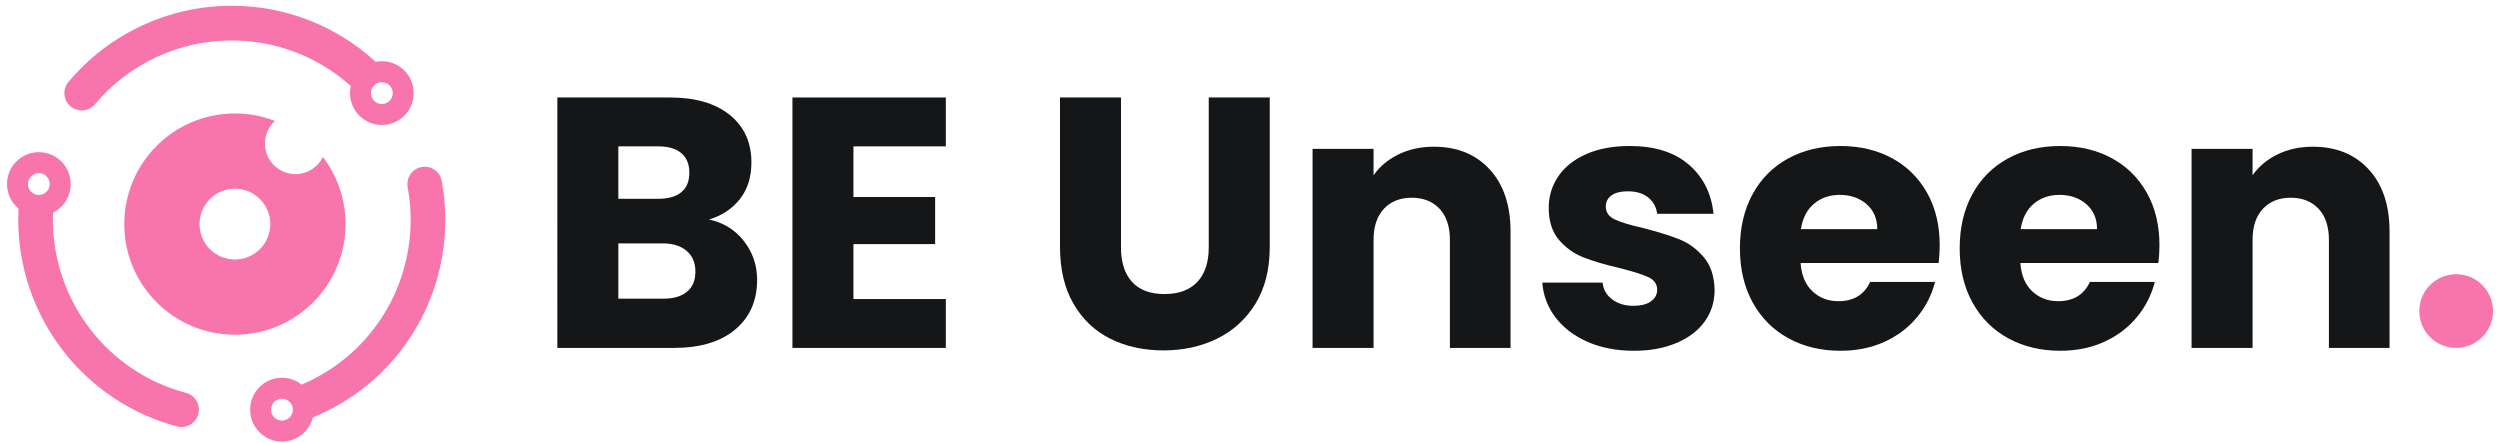 <?xml version="1.0" encoding="UTF-8"?>
<svg id="C1" xmlns="http://www.w3.org/2000/svg" version="1.1" viewBox="0 0 588.667 104.333">
  <defs>
    <style>
      .cls-1 {
        fill: #f774ad;
      }

      .cls-1, .cls-2 {
        stroke-width: 0px;
      }

      .cls-2 {
        fill: #141618;
      }
    </style>
  </defs>
  <g id="Ellipse_1" data-name="Ellipse 1">
    <circle class="cls-1" cx="578.341" cy="73.245" r="8.677"/>
  </g>
  <g id="BE_Unseen" data-name="BE Unseen">
    <g>
      <path class="cls-2" d="M175.168,56.764c2.071,2.66,3.108,5.699,3.108,9.114,0,4.929-1.722,8.834-5.166,11.718-3.444,2.885-8.247,4.326-14.406,4.326h-27.468V22.955h26.544c5.992,0,10.681,1.373,14.07,4.116,3.388,2.745,5.082,6.468,5.082,11.172,0,3.473-.911,6.356-2.73,8.652-1.82,2.297-4.242,3.893-7.266,4.788,3.415.729,6.159,2.423,8.232,5.082ZM145.6,46.811h9.408c2.352,0,4.158-.517,5.418-1.554,1.26-1.036,1.89-2.562,1.89-4.578s-.63-3.556-1.89-4.62c-1.26-1.063-3.066-1.596-5.418-1.596h-9.408v12.348ZM161.77,68.692c1.315-1.092,1.974-2.673,1.974-4.745s-.686-3.696-2.058-4.872c-1.373-1.177-3.263-1.765-5.67-1.765h-10.416v13.021h10.584c2.407,0,4.27-.546,5.586-1.639Z"/>
      <path class="cls-2" d="M200.956,34.463v11.928h19.236v11.088h-19.236v12.937h21.756v11.508h-36.12V22.955h36.12v11.508h-21.756Z"/>
      <path class="cls-2" d="M263.956,22.955v35.279c0,3.528.868,6.245,2.604,8.148,1.735,1.904,4.284,2.856,7.644,2.856s5.935-.952,7.728-2.856c1.792-1.903,2.688-4.62,2.688-8.148V22.955h14.364v35.195c0,5.265-1.12,9.717-3.359,13.356-2.241,3.641-5.25,6.384-9.03,8.232-3.78,1.848-7.995,2.771-12.642,2.771s-8.807-.909-12.474-2.729c-3.668-1.819-6.566-4.563-8.694-8.232-2.129-3.667-3.192-8.134-3.192-13.398V22.955h14.364Z"/>
      <path class="cls-2" d="M350.77,39.881c3.276,3.557,4.914,8.442,4.914,14.658v27.384h-14.28v-25.452c0-3.136-.812-5.571-2.436-7.308-1.625-1.735-3.81-2.604-6.553-2.604s-4.928.869-6.552,2.604c-1.625,1.736-2.436,4.172-2.436,7.308v25.452h-14.364v-46.872h14.364v6.216c1.455-2.071,3.415-3.709,5.88-4.914,2.464-1.204,5.235-1.806,8.315-1.806,5.488,0,9.87,1.778,13.146,5.334Z"/>
      <path class="cls-2" d="M373.828,80.495c-3.192-1.399-5.713-3.318-7.561-5.754-1.848-2.437-2.885-5.166-3.107-8.19h14.195c.168,1.625.924,2.94,2.269,3.948,1.344,1.008,2.995,1.512,4.956,1.512,1.791,0,3.177-.349,4.157-1.05.979-.699,1.471-1.609,1.471-2.73,0-1.344-.701-2.337-2.101-2.981-1.4-.644-3.668-1.357-6.804-2.143-3.36-.783-6.161-1.608-8.4-2.478-2.24-.867-4.172-2.239-5.796-4.116-1.625-1.875-2.436-4.41-2.436-7.602,0-2.688.741-5.137,2.226-7.35,1.483-2.212,3.667-3.961,6.552-5.25,2.884-1.288,6.313-1.932,10.29-1.932,5.881,0,10.514,1.457,13.902,4.368,3.388,2.912,5.334,6.776,5.838,11.592h-13.271c-.225-1.624-.938-2.911-2.143-3.864-1.205-.951-2.786-1.428-4.746-1.428-1.68,0-2.969.323-3.863.966-.896.645-1.345,1.526-1.345,2.646,0,1.344.714,2.352,2.143,3.024,1.428.672,3.653,1.344,6.678,2.017,3.472.896,6.3,1.778,8.484,2.646,2.184.869,4.102,2.269,5.754,4.2,1.651,1.932,2.505,4.522,2.562,7.77,0,2.745-.771,5.195-2.31,7.351-1.541,2.156-3.753,3.851-6.636,5.082-2.886,1.23-6.23,1.848-10.038,1.848-4.089,0-7.729-.699-10.92-2.1Z"/>
      <path class="cls-2" d="M456.484,61.93h-32.508c.224,2.913,1.162,5.139,2.814,6.678,1.65,1.541,3.682,2.311,6.09,2.311,3.583,0,6.075-1.512,7.476-4.536h15.288c-.785,3.08-2.198,5.853-4.242,8.316-2.045,2.465-4.606,4.396-7.686,5.796-3.08,1.4-6.524,2.1-10.332,2.1-4.593,0-8.681-.979-12.264-2.939-3.585-1.96-6.385-4.76-8.4-8.4-2.016-3.64-3.024-7.896-3.024-12.768s.994-9.127,2.982-12.769c1.987-3.64,4.773-6.439,8.358-8.4,3.583-1.959,7.699-2.94,12.348-2.94,4.536,0,8.568.953,12.096,2.856,3.528,1.904,6.286,4.62,8.274,8.148,1.987,3.528,2.981,7.644,2.981,12.348,0,1.345-.084,2.745-.252,4.2ZM442.036,53.951c0-2.464-.841-4.423-2.521-5.88-1.68-1.456-3.78-2.184-6.3-2.184-2.408,0-4.438.701-6.09,2.1-1.652,1.4-2.675,3.389-3.066,5.964h17.977Z"/>
      <path class="cls-2" d="M508.228,61.93h-32.508c.224,2.913,1.162,5.139,2.814,6.678,1.65,1.541,3.682,2.311,6.09,2.311,3.583,0,6.075-1.512,7.476-4.536h15.288c-.785,3.08-2.198,5.853-4.242,8.316-2.045,2.465-4.606,4.396-7.686,5.796-3.08,1.4-6.524,2.1-10.332,2.1-4.593,0-8.681-.979-12.264-2.939-3.585-1.96-6.385-4.76-8.4-8.4-2.016-3.64-3.024-7.896-3.024-12.768s.994-9.127,2.982-12.769c1.987-3.64,4.773-6.439,8.358-8.4,3.583-1.959,7.699-2.94,12.348-2.94,4.536,0,8.568.953,12.096,2.856,3.528,1.904,6.286,4.62,8.274,8.148,1.987,3.528,2.981,7.644,2.981,12.348,0,1.345-.084,2.745-.252,4.2ZM493.781,53.951c0-2.464-.841-4.423-2.521-5.88-1.68-1.456-3.78-2.184-6.3-2.184-2.408,0-4.438.701-6.09,2.1-1.652,1.4-2.675,3.389-3.066,5.964h17.977Z"/>
      <path class="cls-2" d="M557.746,39.881c3.276,3.557,4.914,8.442,4.914,14.658v27.384h-14.28v-25.452c0-3.136-.812-5.571-2.436-7.308-1.625-1.735-3.81-2.604-6.553-2.604s-4.928.869-6.552,2.604c-1.625,1.736-2.436,4.172-2.436,7.308v25.452h-14.364v-46.872h14.364v6.216c1.455-2.071,3.415-3.709,5.88-4.914,2.464-1.204,5.235-1.806,8.315-1.806,5.488,0,9.87,1.778,13.146,5.334Z"/>
    </g>
  </g>
  <g id="Shape_10" data-name="Shape 10">
    <path class="cls-1" d="M76.034,36.976c-1.174,2.38-3.625,4.018-6.459,4.018-3.971,0-7.195-3.22-7.195-7.194,0-2.112.913-4.011,2.361-5.326-2.925-1.137-6.101-1.76-9.428-1.76-14.385,0-26.05,11.663-26.05,26.052s11.664,26.05,26.05,26.05,26.053-11.664,26.053-26.05c0-5.936-1.99-11.411-5.332-15.791ZM55.314,61.101c-4.603,0-8.334-3.731-8.334-8.334s3.731-8.337,8.334-8.337,8.334,3.731,8.334,8.337-3.731,8.334-8.334,8.334Z"/>
  </g>
  <g id="Shape_9" data-name="Shape 9">
    <path class="cls-1" d="M82.415,21.921c0,4.141,3.363,7.51,7.498,7.51s7.498-3.369,7.498-7.51-3.363-7.51-7.498-7.51c-.475,0-.961.049-1.448.148C79.172,6.043,67.154,1.358,54.575,1.358c-14.852,0-28.868,6.536-38.454,17.931-1.448,1.722-1.229,4.304.49,5.754.734.62,1.666.961,2.625.961,1.206,0,2.343-.53,3.119-1.453,8.034-9.55,19.778-15.028,32.22-15.028,10.364,0,20.298,3.807,28.029,10.73-.125.547-.188,1.106-.188,1.667ZM89.913,19.35c1.418,0,2.567,1.151,2.567,2.571s-1.149,2.571-2.567,2.571-2.567-1.151-2.567-2.571,1.149-2.571,2.567-2.571ZM104.014,42.603c-.354-1.94-2.039-3.349-4.007-3.349-.245,0-.494.023-.736.067-2.211.405-3.681,2.537-3.276,4.752.466,2.555.703,5.127.703,7.645,0,17.034-10.058,32.228-25.669,38.847-1.321-1.045-2.947-1.615-4.633-1.615-4.135,0-7.498,3.369-7.498,7.51s3.363,7.511,7.498,7.511c3.451,0,6.437-2.36,7.267-5.674,18.96-7.78,31.188-26.015,31.188-46.579,0-3.01-.282-6.076-.837-9.116ZM66.396,99.033c-1.418,0-2.567-1.151-2.567-2.571s1.149-2.571,2.567-2.571,2.567,1.151,2.567,2.571-1.149,2.571-2.567,2.571ZM43.793,92.513c-18.453-4.88-31.341-21.655-31.341-40.794,0-.506.014-1.043.043-1.662,2.537-1.266,4.148-3.85,4.148-6.719,0-4.141-3.363-7.51-7.498-7.51s-7.498,3.369-7.498,7.51c0,2.232,1.011,4.361,2.725,5.783-.049.886-.074,1.758-.074,2.598,0,22.842,15.385,42.865,37.414,48.691.343.09.693.136,1.041.136,1.848,0,3.467-1.251,3.94-3.043.573-2.177-.728-4.415-2.901-4.99ZM9.146,45.91c-1.418,0-2.567-1.151-2.567-2.571s1.149-2.571,2.567-2.571,2.567,1.151,2.567,2.571-1.149,2.571-2.567,2.571Z"/>
  </g>
</svg>